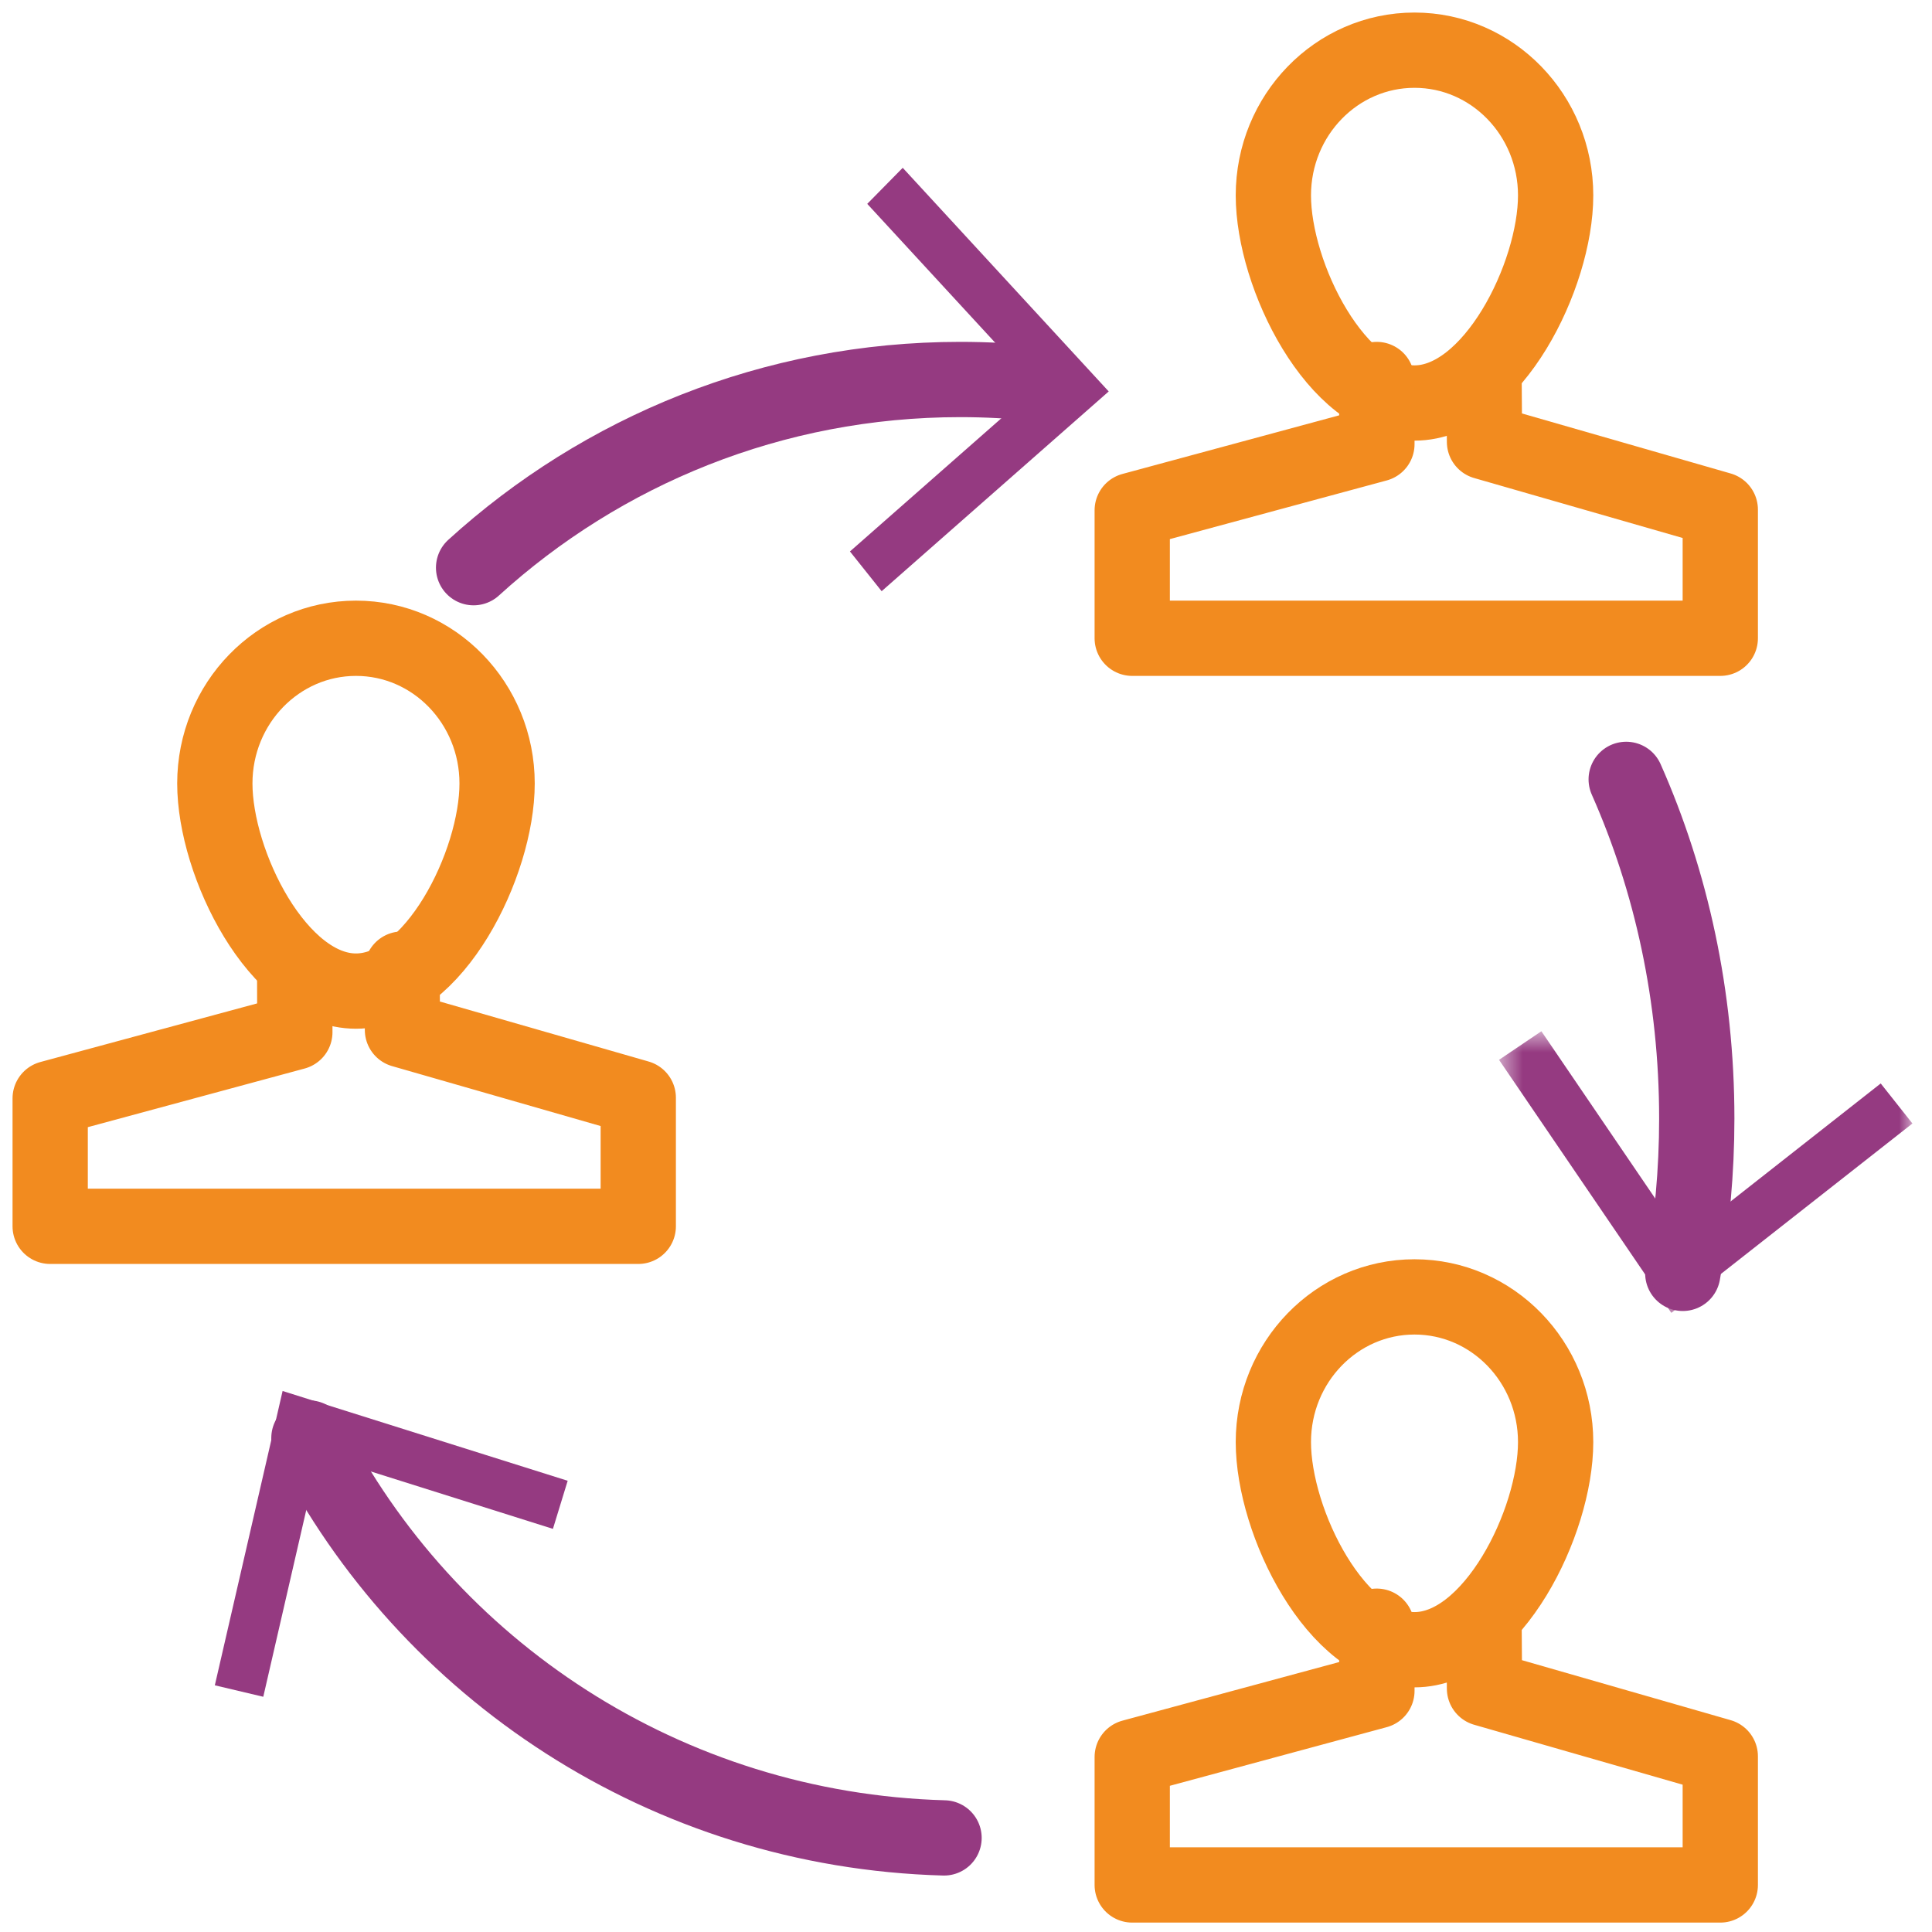 <?xml version="1.0" encoding="UTF-8"?>
<svg width="77px" height="77px" viewBox="0 0 77 77" version="1.1" xmlns="http://www.w3.org/2000/svg" xmlns:xlink="http://www.w3.org/1999/xlink">
    <!-- Generator: Sketch 53.2 (72643) - https://sketchapp.com -->
    <title>Group 26</title>
    <desc>Created with Sketch.</desc>
    <defs>
        <polygon id="path-1" points="0.556 0.662 17.031 0.662 17.031 11.887 0.556 11.887"></polygon>
    </defs>
    <g id="Internal-Pages" stroke="none" stroke-width="1" fill="none" fill-rule="evenodd">
        <g id="1.1.1-Financial-Institutions" transform="translate(-1075, -1700)">
            <g id="Group-26" transform="translate(1077, 1702)">
                <path d="M17.812,29.225 C17.812,32.421 15.295,37.5 12.188,37.5 C9.081,37.5 6.562,32.421 6.562,29.225 C6.562,26.029 9.081,23.438 12.188,23.438 C15.295,23.438 17.812,26.029 17.812,29.225 Z" id="Stroke-1" stroke="#F28B1F" stroke-width="3" stroke-linecap="round" stroke-linejoin="round"></path>
                <polyline id="Stroke-3" stroke="#F28B1F" stroke-width="3" stroke-linecap="round" stroke-linejoin="round" points="9.744 36.562 9.751 39.138 0 41.775 0 46.875 23.438 46.875 23.438 41.749 14.04 39.048 14.023 36.623"></polyline>
                <path d="M60,5.788 C60,8.984 57.481,14.062 54.375,14.062 C51.269,14.062 48.75,8.984 48.75,5.788 C48.75,2.592 51.269,0 54.375,0 C57.481,0 60,2.592 60,5.788 Z" id="Stroke-5" stroke="#F28B1F" stroke-width="3" stroke-linecap="round" stroke-linejoin="round"></path>
                <polyline id="Stroke-7" stroke="#F28B1F" stroke-width="3" stroke-linecap="round" stroke-linejoin="round" points="52.869 13.125 52.877 15.7 43.125 18.338 43.125 23.438 66.562 23.438 66.562 18.312 57.165 15.61 57.148 13.186"></polyline>
                <path d="M60,55.475 C60,58.671 57.481,63.75 54.375,63.75 C51.269,63.75 48.75,58.671 48.75,55.475 C48.75,52.279 51.269,49.688 54.375,49.688 C57.481,49.688 60,52.279 60,55.475 Z" id="Stroke-9" stroke="#F28B1F" stroke-width="3" stroke-linecap="round" stroke-linejoin="round"></path>
                <polyline id="Stroke-11" stroke="#F28B1F" stroke-width="3" stroke-linecap="round" stroke-linejoin="round" points="52.869 62.812 52.877 65.388 43.125 68.025 43.125 73.125 66.562 73.125 66.562 67.999 57.165 65.298 57.148 62.873"></polyline>
                <path d="M62.812,29.062 C64.61,33.119 65.625,37.713 65.625,42.578 C65.625,44.694 65.433,46.758 65.068,48.75" id="Stroke-13" stroke="#953A81" stroke-width="3" stroke-linecap="round" stroke-linejoin="round"></path>
                <g id="Group-17" transform="translate(57.188, 38.438)">
                    <mask id="mask-2" fill="white">
                        <use xlink:href="#path-1"></use>
                    </mask>
                    <g id="Clip-16"></g>
                    <polygon id="Fill-15" fill="#953A81" mask="url(#mask-2)" points="0.556 1.802 2.244 0.662 7.88 8.943 15.768 2.743 17.032 4.339 7.423 11.887"></polygon>
                </g>
                <path d="M16.875,20.625 C21.995,15.966 28.801,13.125 36.27,13.125 C37.318,13.125 38.355,13.182 39.375,13.29" id="Stroke-18" stroke="#953A81" stroke-width="3" stroke-linecap="round" stroke-linejoin="round"></path>
                <polygon id="Fill-20" fill="#953A81" points="33.138 21.562 31.875 19.978 39.306 13.442 32.564 6.125 33.978 4.688 42.188 13.601"></polygon>
                <path d="M35.625,71.25 C24.545,70.942 15.006,64.54 10.312,55.312" id="Stroke-22" stroke="#953A81" stroke-width="3" stroke-linecap="round" stroke-linejoin="round"></path>
                <polygon id="Fill-24" fill="#953A81" points="20.625 57.016 20.037 58.933 10.71 55.993 8.493 65.625 6.562 65.168 9.263 53.438"></polygon>
            </g>
        </g>
    </g>
</svg>